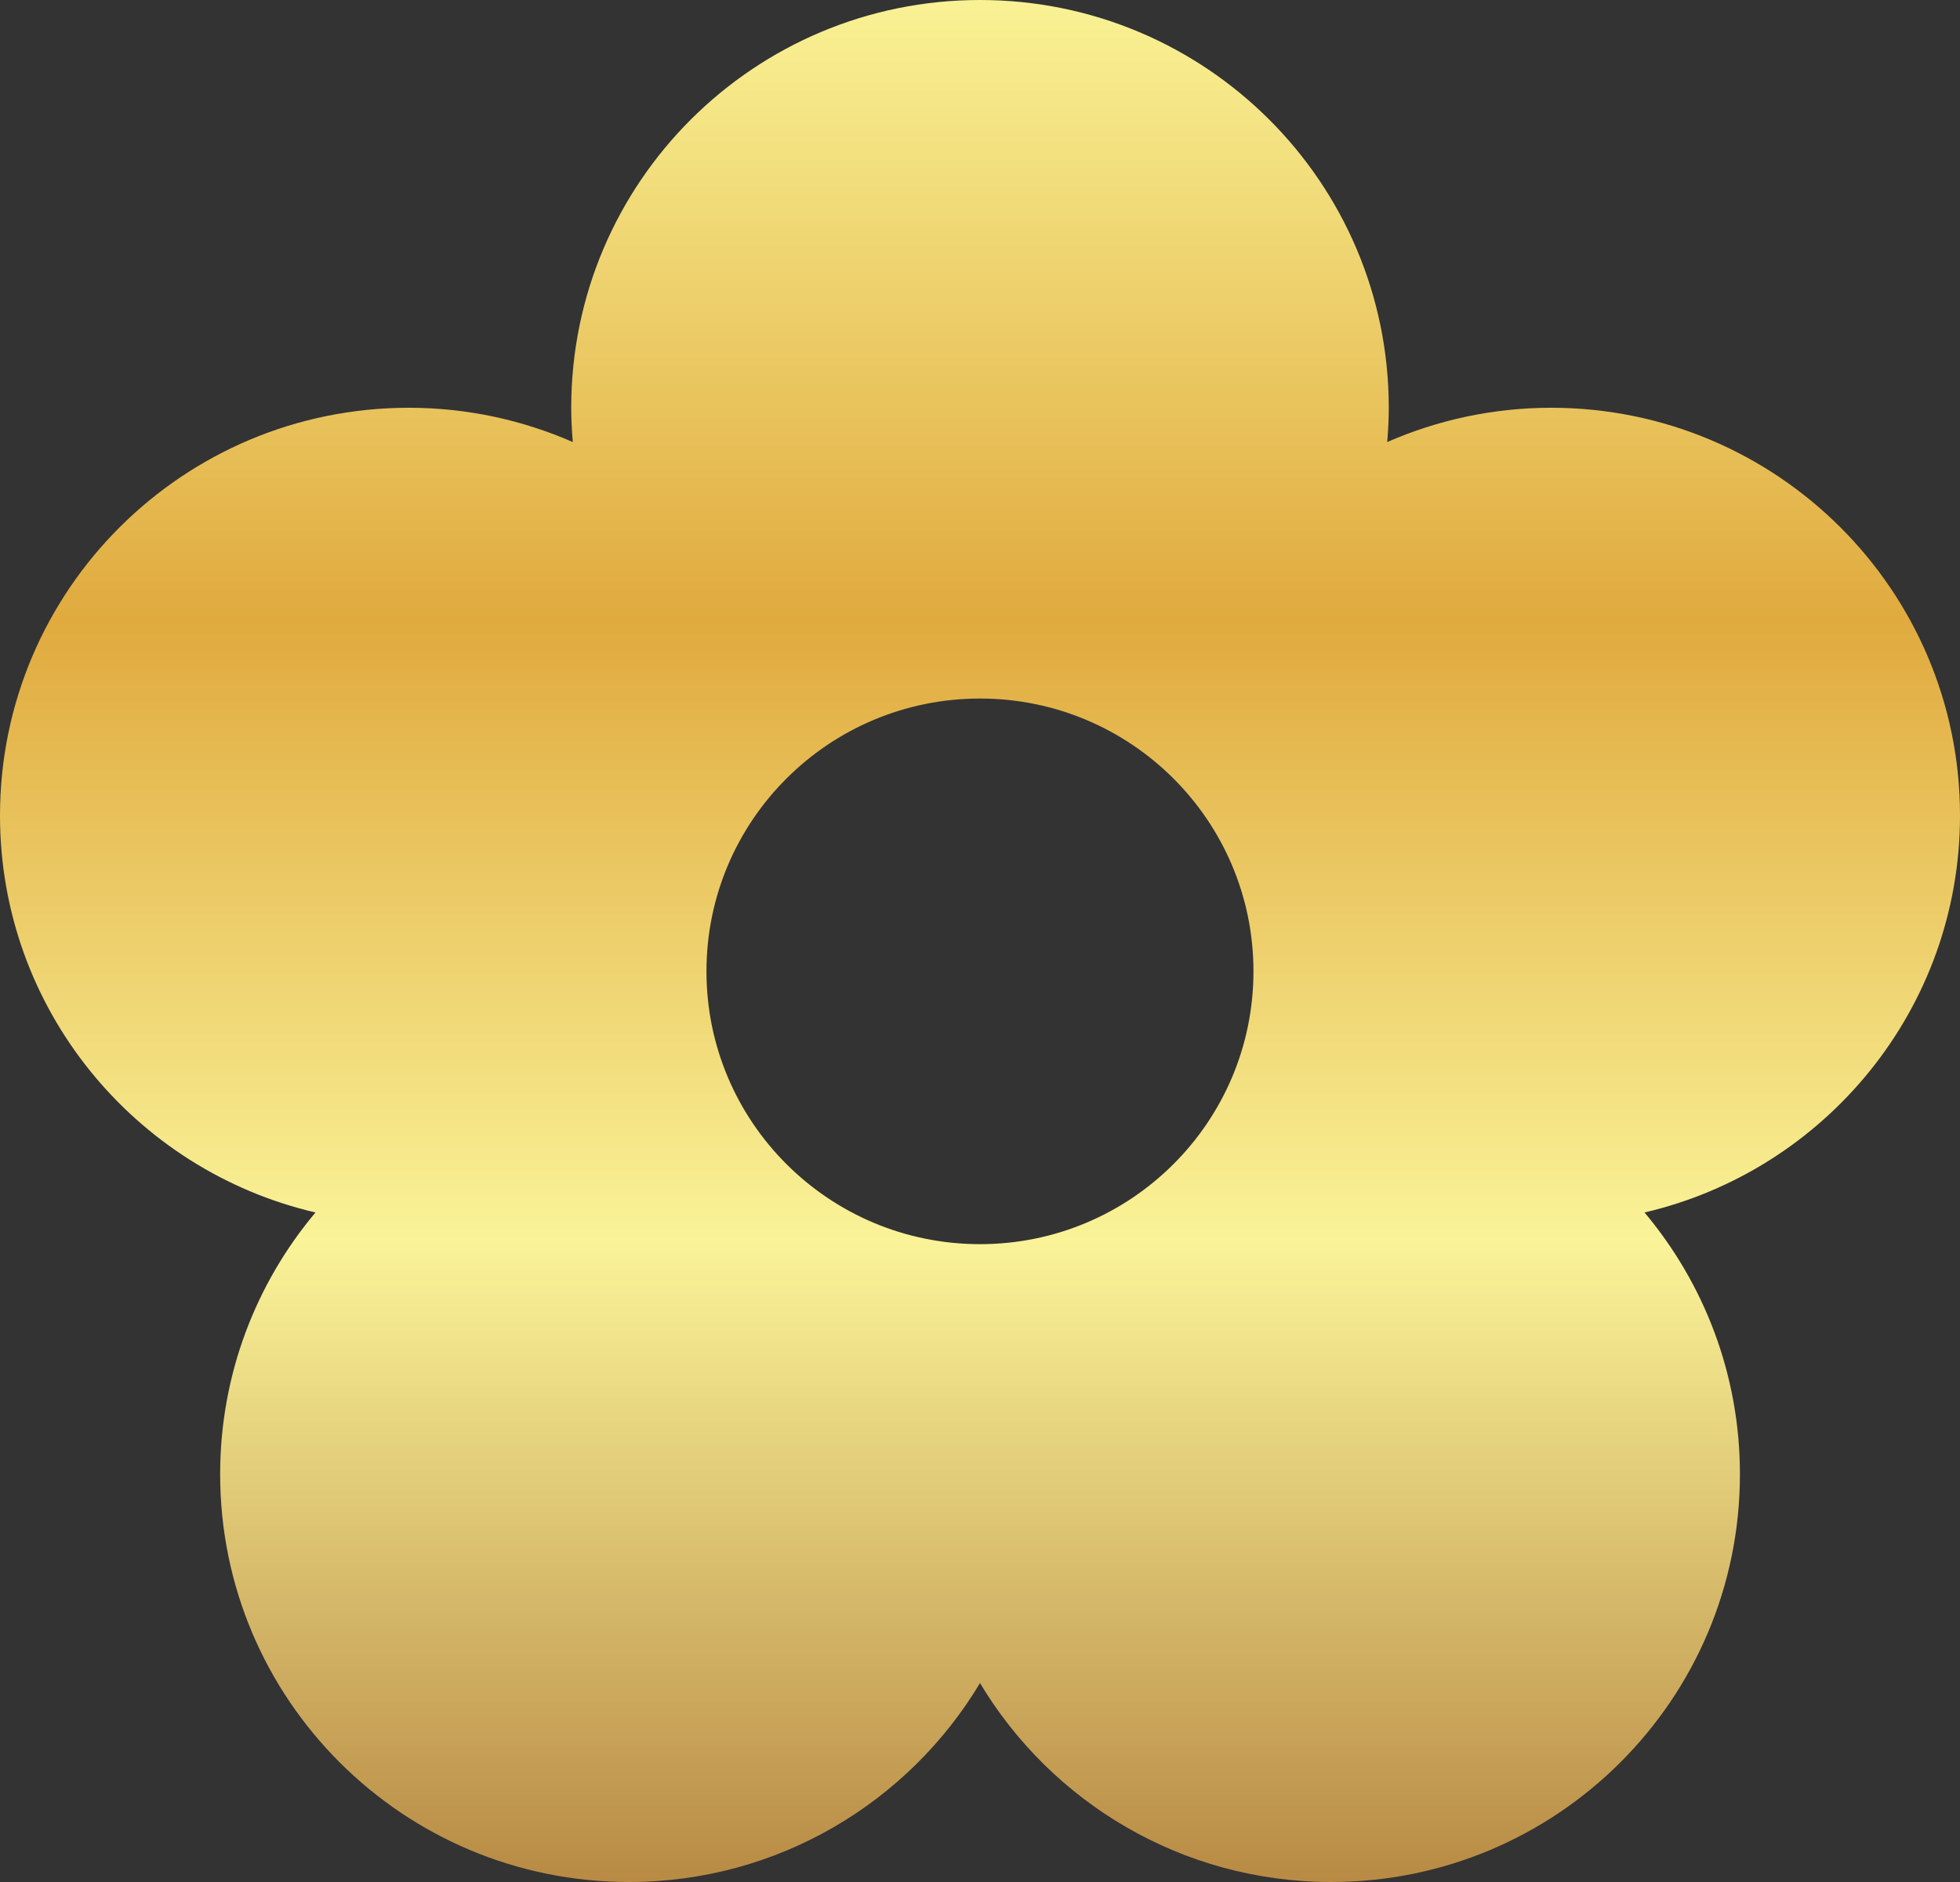 <svg width="25" height="24" viewBox="0 0 25 24" fill="none" xmlns="http://www.w3.org/2000/svg">
<rect x="0" y="0" width="25" height="24" fill="#333333" stroke="none"/>
<path d="M25 10.4C25 7.528 22.666 5.2 19.786 5.2C19.042 5.2 18.335 5.357 17.694 5.637C17.706 5.493 17.714 5.347 17.714 5.2C17.714 2.328 15.38 0 12.5 0C9.62 0 7.286 2.328 7.286 5.2C7.286 5.347 7.294 5.493 7.306 5.637C6.665 5.357 5.958 5.2 5.214 5.2C2.334 5.2 0 7.528 0 10.4C0 12.864 1.718 14.925 4.024 15.462C3.265 16.366 2.808 17.529 2.808 18.8C2.808 21.672 5.142 24 8.022 24C9.925 24 11.59 22.982 12.5 21.463C13.41 22.982 15.075 24 16.979 24C19.858 24 22.193 21.672 22.193 18.8C22.193 17.529 21.735 16.366 20.976 15.462C23.282 14.925 25 12.864 25 10.4ZM12.5 15.866C10.573 15.866 9.011 14.308 9.011 12.387C9.011 10.465 10.573 8.908 12.5 8.908C14.426 8.908 15.988 10.465 15.988 12.387C15.988 14.308 14.426 15.866 12.5 15.866Z" fill="url(#paint0_linear_325_4300)"/>
<defs>
<linearGradient id="paint0_linear_325_4300" x1="12.5" y1="0" x2="12.5" y2="24" gradientUnits="userSpaceOnUse">
<stop stop-color="#F9F295"/>
<stop offset="0.33" stop-color="#E0AA3E"/>
<stop offset="0.66" stop-color="#FAF398"/>
<stop offset="1" stop-color="#B88A44"/>
</linearGradient>
</defs>
</svg>

